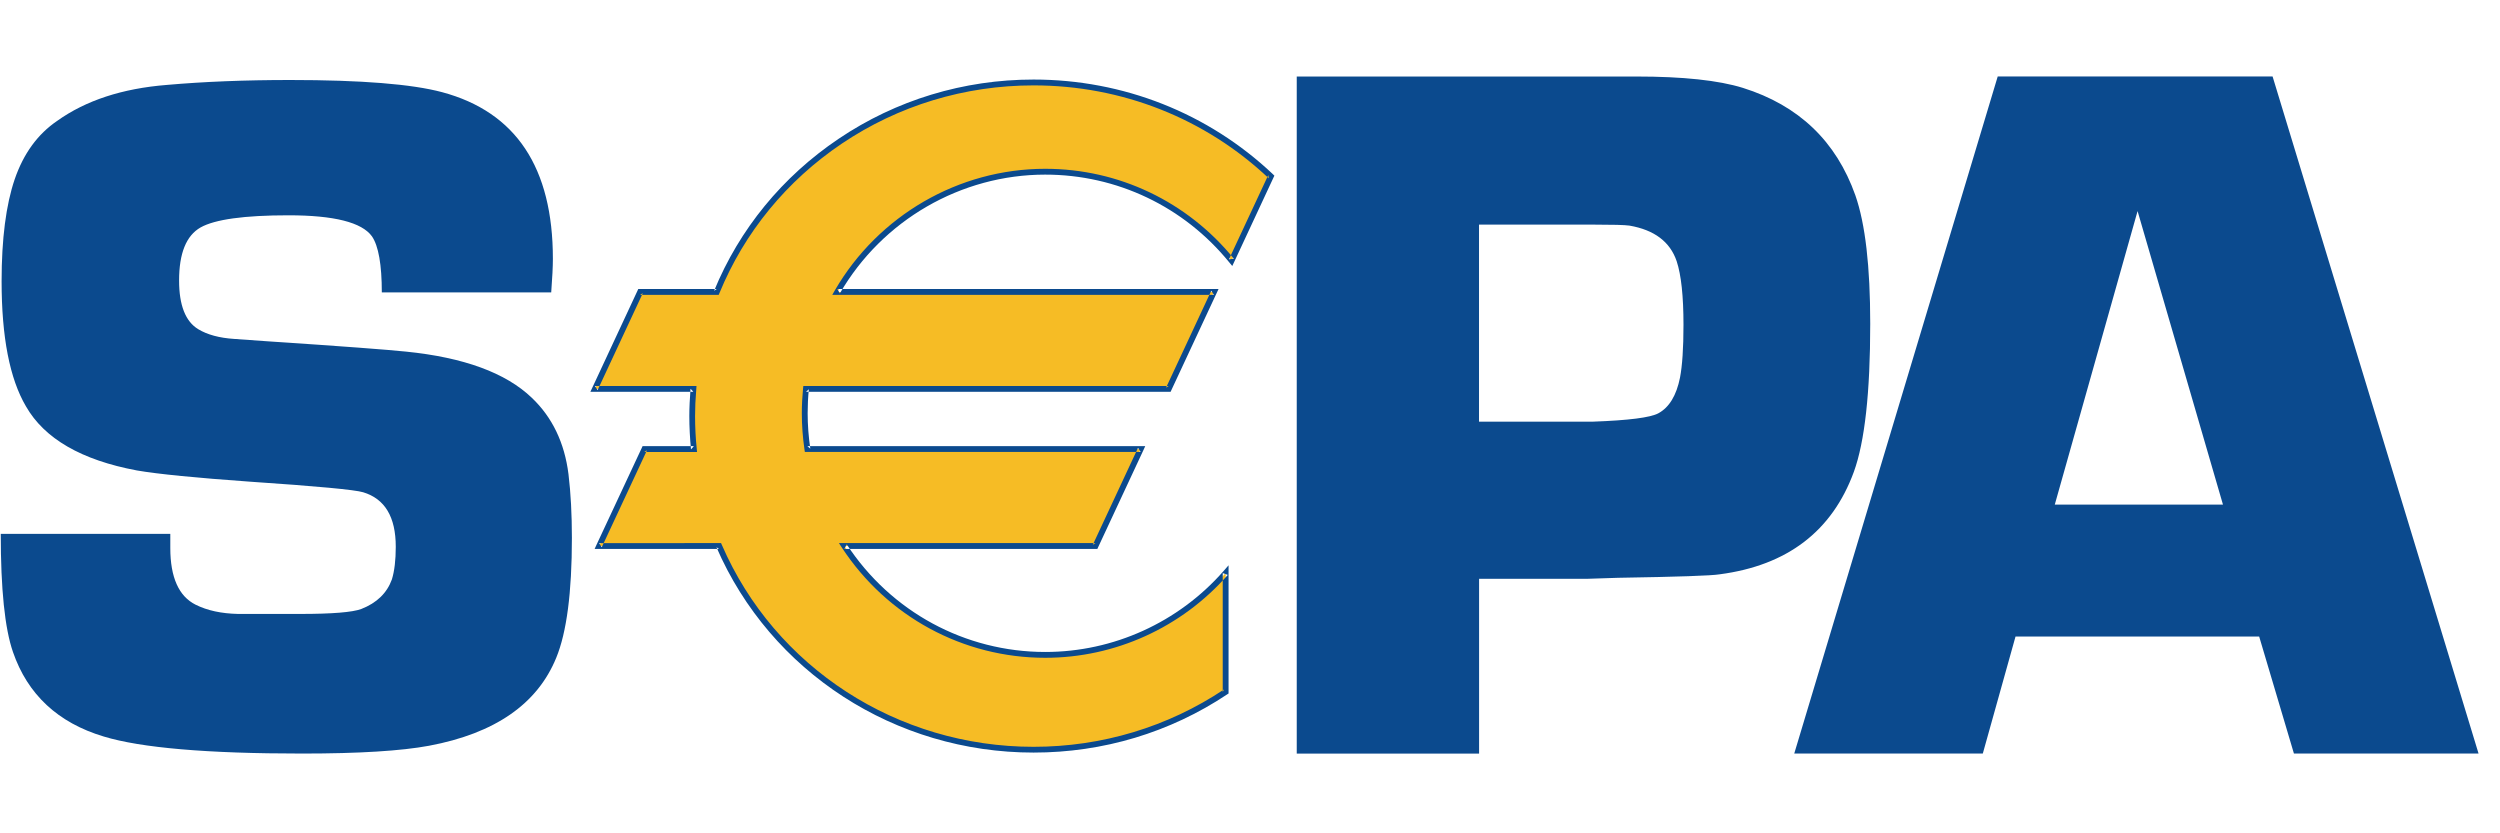 <svg xmlns="http://www.w3.org/2000/svg" width="33" height="11" viewBox="0 0 33 11">
    <g fill="none" fill-rule="evenodd">
        <g>
            <path fill="#0B4A8E" d="M7.276 2.86H5.04c0-.367-.044-.614-.13-.74-.133-.185-.5-.278-1.102-.278-.584 0-.971.054-1.16.16-.19.108-.284.342-.284.701 0 .325.084.54.252.642.12.073.279.116.477.129l.451.032c.968.064 1.572.11 1.813.135.764.077 1.319.28 1.663.61.27.257.432.593.484 1.008.03.249.045.53.045.842 0 .72-.069 1.246-.206 1.58-.25.613-.81 1-1.68 1.163-.365.068-.923.103-1.674.103-1.253 0-2.127-.075-2.62-.225C.763 8.54.364 8.166.171 7.606.063 7.294.01 6.775.01 6.047h2.238v.186c0 .388.112.638.334.749.154.077.34.117.56.122h.822c.42 0 .688-.022.804-.065.206-.08.34-.211.405-.391.034-.111.051-.255.051-.43 0-.394-.143-.633-.43-.72-.107-.033-.606-.08-1.497-.14-.715-.051-1.212-.1-1.49-.148-.733-.137-1.221-.42-1.465-.847-.214-.364-.321-.914-.321-1.65 0-.56.058-1.01.173-1.347.116-.338.303-.595.56-.77.378-.27.86-.428 1.448-.475C2.69.078 3.233.056 3.83.056c.939 0 1.608.054 2.007.161.974.262 1.461.995 1.461 2.2 0 .098-.007.246-.022.443M19.523 4.566h1.5c.475-.017.764-.054.868-.111.143-.078.238-.235.285-.47.03-.156.046-.388.046-.697 0-.378-.03-.658-.09-.84-.087-.257-.295-.413-.623-.47-.065-.009-.22-.013-.466-.013h-1.52v2.6zm-2.406 4.38V.01H21.6c.615 0 1.084.05 1.406.15.737.231 1.232.704 1.485 1.419.131.375.196.94.196 1.694 0 .906-.072 1.558-.216 1.955-.287.784-.879 1.236-1.772 1.353-.105.018-.552.033-1.342.046l-.399.013h-1.434v2.308h-2.406zM29.343 5.66l-1.127-3.874-1.093 3.875h2.22zm.478 1.742h-3.216l-.432 1.545h-2.489L26.37.009h3.628l2.719 8.938H30.28l-.459-1.545z" transform="translate(0, 1)"/>
            <path fill="#F6BC25" d="M13.797 1.266c.992 0 1.878.457 2.46 1.173l.519-1.111C15.965.56 14.86.088 13.643.088c-1.895 0-3.516 1.145-4.182 2.766H8.45l-.597 1.28h1.3c-.009.118-.015.237-.015.358 0 .147.007.292.022.435h-.654l-.597 1.28h1.583c.685 1.58 2.286 2.689 4.151 2.689.94 0 1.813-.282 2.536-.763v-1.57c-.582.663-1.433 1.082-2.382 1.082-1.109 0-2.084-.572-2.652-1.437h3.315l.597-1.28h-4.4c-.022-.155-.034-.312-.034-.473 0-.108.005-.215.016-.321h4.788l.597-1.28h-4.971c.55-.95 1.573-1.588 2.744-1.588" transform="translate(0, 1)"/>
            <path fill="#0B4A8E" d="M11.053 2.892h4.97l-.034-.055-.597 1.28.035-.022h-4.823l-.004.035c-.01.108-.016.218-.016.325 0 .159.012.32.035.478l.005.033h4.433l-.035-.055-.597 1.28.035-.022h-3.386l.039.06c.597.91 1.601 1.454 2.684 1.454.921 0 1.8-.399 2.41-1.094l-.067-.025v1.57l.017-.033c-.743.495-1.612.757-2.514.757-1.799 0-3.414-1.047-4.115-2.666l-.01-.023H7.908l.035.055.597-1.28-.035.022h.696l-.004-.043c-.015-.144-.022-.29-.022-.43 0-.11.005-.225.016-.356l.003-.042H7.853l.035.055.597-1.28-.035.022h1.037l.01-.024c.328-.8.887-1.482 1.616-1.973.746-.502 1.621-.768 2.53-.768 1.165 0 2.268.436 3.106 1.228l-.008-.044-.519 1.112.065-.008c-.614-.754-1.521-1.187-2.49-1.187-1.14 0-2.203.615-2.778 1.606l-.033.058h.067zm2.744-1.587c.946 0 1.831.422 2.43 1.159l.039.047.026-.055.518-1.112.012-.025-.02-.02C15.95.494 14.828.05 13.643.05c-.924 0-1.814.27-2.573.782-.742.499-1.31 1.193-1.644 2.007l.035-.024H8.425l-.01.022-.622 1.335h1.36l-.038-.041c-.01.132-.016.25-.016.361 0 .144.008.292.022.44l.039-.043h-.678l-.01.022-.598 1.28-.025.055h1.643l-.035-.023c.714 1.647 2.357 2.711 4.186 2.711.918 0 1.801-.265 2.557-.769l.017-.011V6.462l-.067.077c-.596.678-1.454 1.067-2.353 1.067-1.057 0-2.037-.53-2.62-1.42l-.032.06h3.34l.01-.022.597-1.28.025-.055h-4.46l.039.033c-.023-.155-.035-.312-.035-.467 0-.105.005-.212.016-.317l-.038.034h4.813l.01-.022.597-1.28.026-.055h-5.032l.033.058c.56-.967 1.6-1.568 2.711-1.568z" transform="translate(0, 1)"/>
        </g>
    </g>
</svg>
